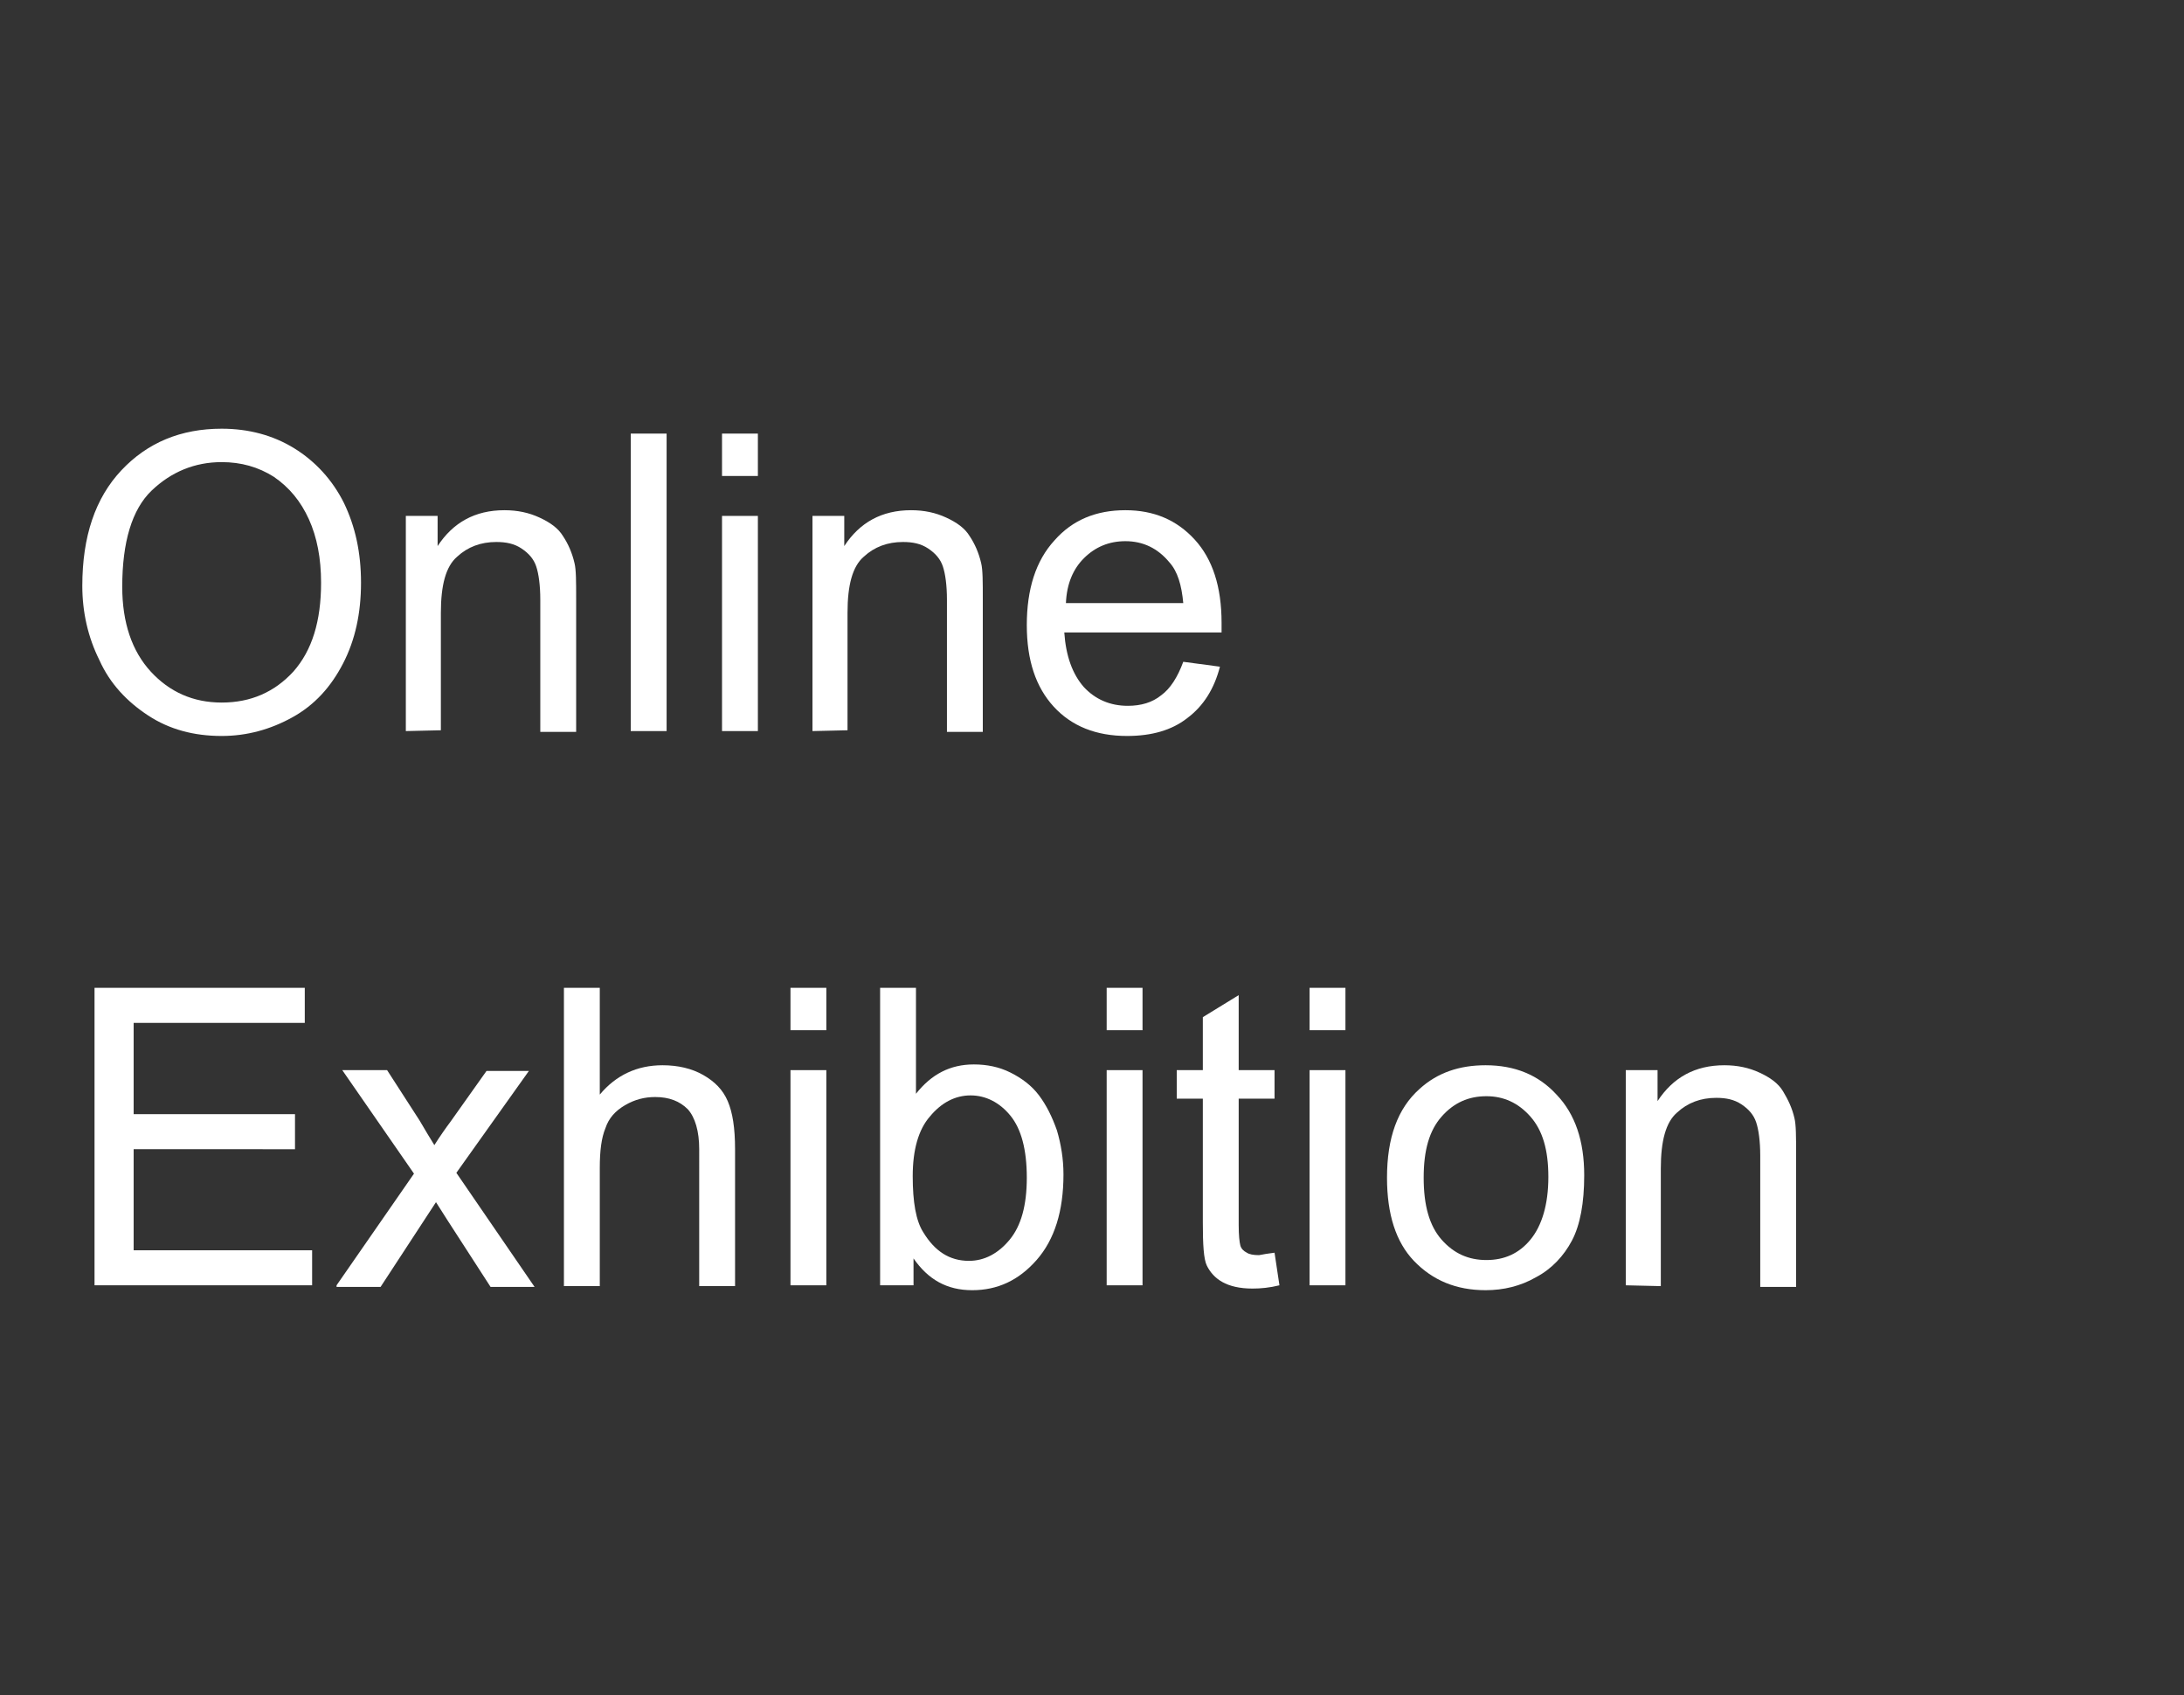 <?xml version="1.0" encoding="utf-8"?>
<!-- Generator: Adobe Illustrator 28.3.0, SVG Export Plug-In . SVG Version: 6.00 Build 0)  -->
<svg version="1.0" id="圖層_1" xmlns="http://www.w3.org/2000/svg" xmlns:xlink="http://www.w3.org/1999/xlink" x="0px" y="0px"
	 viewBox="0 0 268 208" style="enable-background:new 0 0 268 208;" xml:space="preserve">
<rect x="0" y="0" width="268" height="208" fill="#333333" stroke="none"/>
<style type="text/css">
	.st0{enable-background:new    ;}
	.st1{fill:#FFFFFF;}
</style>
<g class="st0">
	<path class="st1" d="M10.1,71.9c0-6.1,1.6-10.8,4.8-14.2s7.3-5.1,12.3-5.1c3.3,0,6.3,0.8,8.9,2.4c2.6,1.6,4.7,3.9,6.1,6.7
		c1.4,2.9,2.1,6.1,2.1,9.8c0,3.7-0.7,7-2.2,9.9s-3.5,5.1-6.2,6.6s-5.6,2.3-8.7,2.3c-3.4,0-6.4-0.8-9-2.5s-4.7-3.9-6-6.8
		C10.8,78.2,10.1,75.1,10.1,71.9z M15,72c0,4.4,1.2,7.9,3.5,10.4s5.2,3.8,8.7,3.8c3.6,0,6.5-1.3,8.8-3.8c2.3-2.6,3.4-6.2,3.4-10.9
		c0-3-0.5-5.6-1.5-7.8s-2.4-3.9-4.3-5.2c-1.9-1.2-4-1.8-6.4-1.8c-3.3,0-6.2,1.2-8.6,3.5S15,66.5,15,72z"/>
	<path class="st1" d="M49.8,89.7V63.3h3.9V67c1.9-2.9,4.6-4.4,8.2-4.4c1.6,0,3,0.3,4.3,0.9c1.3,0.6,2.3,1.3,2.9,2.3
		c0.6,0.9,1.1,2,1.4,3.3c0.2,0.8,0.2,2.3,0.2,4.4v16.3h-4.4V73.6c0-1.8-0.2-3.2-0.5-4.1s-0.9-1.6-1.8-2.2s-1.9-0.8-3.1-0.8
		c-1.9,0-3.5,0.6-4.8,1.8c-1.4,1.2-2,3.5-2,6.9v14.4L49.8,89.7L49.8,89.7z"/>
	<path class="st1" d="M77.4,89.7V53.2h4.4v36.5H77.4z"/>
	<path class="st1" d="M88.6,58.4v-5.2H93v5.2H88.6z M88.6,89.7V63.3H93v26.4H88.6z"/>
	<path class="st1" d="M99.7,89.7V63.3h3.9V67c1.9-2.9,4.6-4.4,8.2-4.4c1.6,0,3,0.3,4.3,0.9c1.3,0.6,2.3,1.3,2.9,2.3
		c0.6,0.9,1.1,2,1.4,3.3c0.2,0.8,0.2,2.3,0.2,4.4v16.3h-4.4V73.6c0-1.8-0.2-3.2-0.5-4.1s-0.9-1.6-1.8-2.2s-1.9-0.8-3.1-0.8
		c-1.9,0-3.5,0.6-4.8,1.8c-1.4,1.2-2,3.5-2,6.9v14.4L99.7,89.7L99.7,89.7z"/>
	<path class="st1" d="M145.2,81.2l4.5,0.6c-0.7,2.7-2,4.8-4,6.3c-1.9,1.5-4.4,2.2-7.4,2.2c-3.8,0-6.8-1.2-9-3.6s-3.3-5.7-3.3-10
		c0-4.4,1.1-7.9,3.4-10.4c2.2-2.5,5.1-3.7,8.7-3.7c3.5,0,6.3,1.2,8.5,3.6s3.3,5.8,3.3,10.2c0,0.3,0,0.7,0,1.2h-19.3
		c0.2,2.9,1,5.1,2.4,6.7c1.4,1.5,3.2,2.3,5.4,2.3c1.6,0,3-0.4,4.1-1.3C143.6,84.5,144.5,83.1,145.2,81.2z M130.8,74h14.4
		c-0.2-2.2-0.7-3.9-1.7-5c-1.4-1.7-3.2-2.6-5.4-2.6c-2,0-3.7,0.7-5.1,2.1C131.7,69.8,130.9,71.6,130.8,74z"/>
</g>
<g class="st0">
	<path class="st1" d="M11.6,157.7v-36.5h25.8v4.3h-21v11.2h19.8v4.3H16.4v12.4h21.9v4.3H11.6z"/>
	<path class="st1" d="M41.3,157.7l9.5-13.7L42,131.3h5.5l4,6.2c0.7,1.2,1.3,2.2,1.8,3c0.7-1.1,1.4-2.1,2-2.9l4.4-6.2h5.2L56,143.9
		l9.6,14h-5.4l-5.3-8.2l-1.4-2.2l-6.8,10.4h-5.4V157.7z"/>
	<path class="st1" d="M69.2,157.7v-36.5h4.4v13.1c2-2.4,4.6-3.6,7.7-3.6c1.9,0,3.6,0.4,5,1.2s2.4,1.8,3,3.2s0.9,3.3,0.9,5.9v16.8
		h-4.4V141c0-2.2-0.5-3.9-1.4-4.9c-1-1-2.3-1.5-4-1.5c-1.3,0-2.5,0.3-3.7,1s-2,1.6-2.4,2.8c-0.5,1.2-0.7,2.8-0.7,4.9v14.5h-4.4
		V157.7z"/>
	<path class="st1" d="M97,126.4v-5.2h4.4v5.2H97z M97,157.7v-26.4h4.4v26.4H97z"/>
	<path class="st1" d="M112.1,157.7H108v-36.5h4.4v13c1.9-2.4,4.2-3.6,7.1-3.6c1.6,0,3.1,0.3,4.5,1s2.6,1.6,3.5,2.8
		c0.9,1.2,1.6,2.6,2.2,4.3c0.5,1.7,0.8,3.5,0.8,5.4c0,4.5-1.1,8-3.3,10.5s-4.8,3.7-7.9,3.7s-5.4-1.3-7.2-3.9V157.7z M112,144.3
		c0,3.2,0.4,5.5,1.3,6.9c1.4,2.3,3.2,3.5,5.6,3.5c1.9,0,3.6-0.9,5-2.6c1.4-1.7,2.1-4.2,2.1-7.6c0-3.5-0.7-6-2-7.6s-3-2.5-4.9-2.5
		s-3.6,0.9-5,2.6C112.7,138.6,112,141.1,112,144.3z"/>
	<path class="st1" d="M135.8,126.4v-5.2h4.4v5.2H135.8z M135.8,157.7v-26.4h4.4v26.4H135.8z"/>
	<path class="st1" d="M156.4,153.7l0.6,4c-1.2,0.3-2.3,0.4-3.3,0.4c-1.6,0-2.8-0.3-3.7-0.8s-1.5-1.2-1.9-2s-0.5-2.6-0.5-5.3v-15.2
		h-3.2v-3.5h3.2v-6.5l4.4-2.7v9.2h4.4v3.5H152v15.5c0,1.3,0.1,2.1,0.2,2.5s0.4,0.7,0.8,0.9c0.3,0.2,0.8,0.3,1.5,0.3
		C155,153.9,155.6,153.8,156.4,153.7z"/>
	<path class="st1" d="M160.7,126.4v-5.2h4.4v5.2H160.7z M160.7,157.7v-26.4h4.4v26.4H160.7z"/>
	<path class="st1" d="M170.2,144.5c0-4.9,1.3-8.5,4-10.9c2.2-2,4.9-2.9,8.1-2.9c3.6,0,6.5,1.2,8.7,3.6c2.3,2.4,3.4,5.7,3.4,9.9
		c0,3.4-0.5,6.1-1.5,8s-2.5,3.5-4.4,4.5c-1.9,1.1-4,1.6-6.2,1.6c-3.6,0-6.5-1.2-8.8-3.6C171.3,152.4,170.2,149,170.2,144.5z
		 M174.7,144.5c0,3.4,0.7,5.9,2.2,7.6s3.3,2.5,5.5,2.5s4-0.8,5.4-2.5s2.2-4.3,2.2-7.7c0-3.3-0.7-5.7-2.2-7.4s-3.3-2.5-5.4-2.5
		c-2.2,0-4,0.8-5.5,2.5S174.7,141.1,174.7,144.5z"/>
	<path class="st1" d="M199.5,157.7v-26.4h3.9v3.8c1.9-2.9,4.6-4.4,8.2-4.4c1.6,0,3,0.3,4.3,0.9c1.3,0.6,2.3,1.3,2.9,2.3
		s1.1,2,1.4,3.3c0.2,0.8,0.2,2.3,0.2,4.4v16.3H216v-16.1c0-1.8-0.2-3.2-0.5-4.1c-0.3-0.9-0.9-1.6-1.8-2.2s-1.9-0.8-3.1-0.8
		c-1.9,0-3.5,0.6-4.8,1.8c-1.4,1.2-2,3.5-2,6.9v14.4L199.5,157.7L199.5,157.7z"/>
</g>
</svg>

